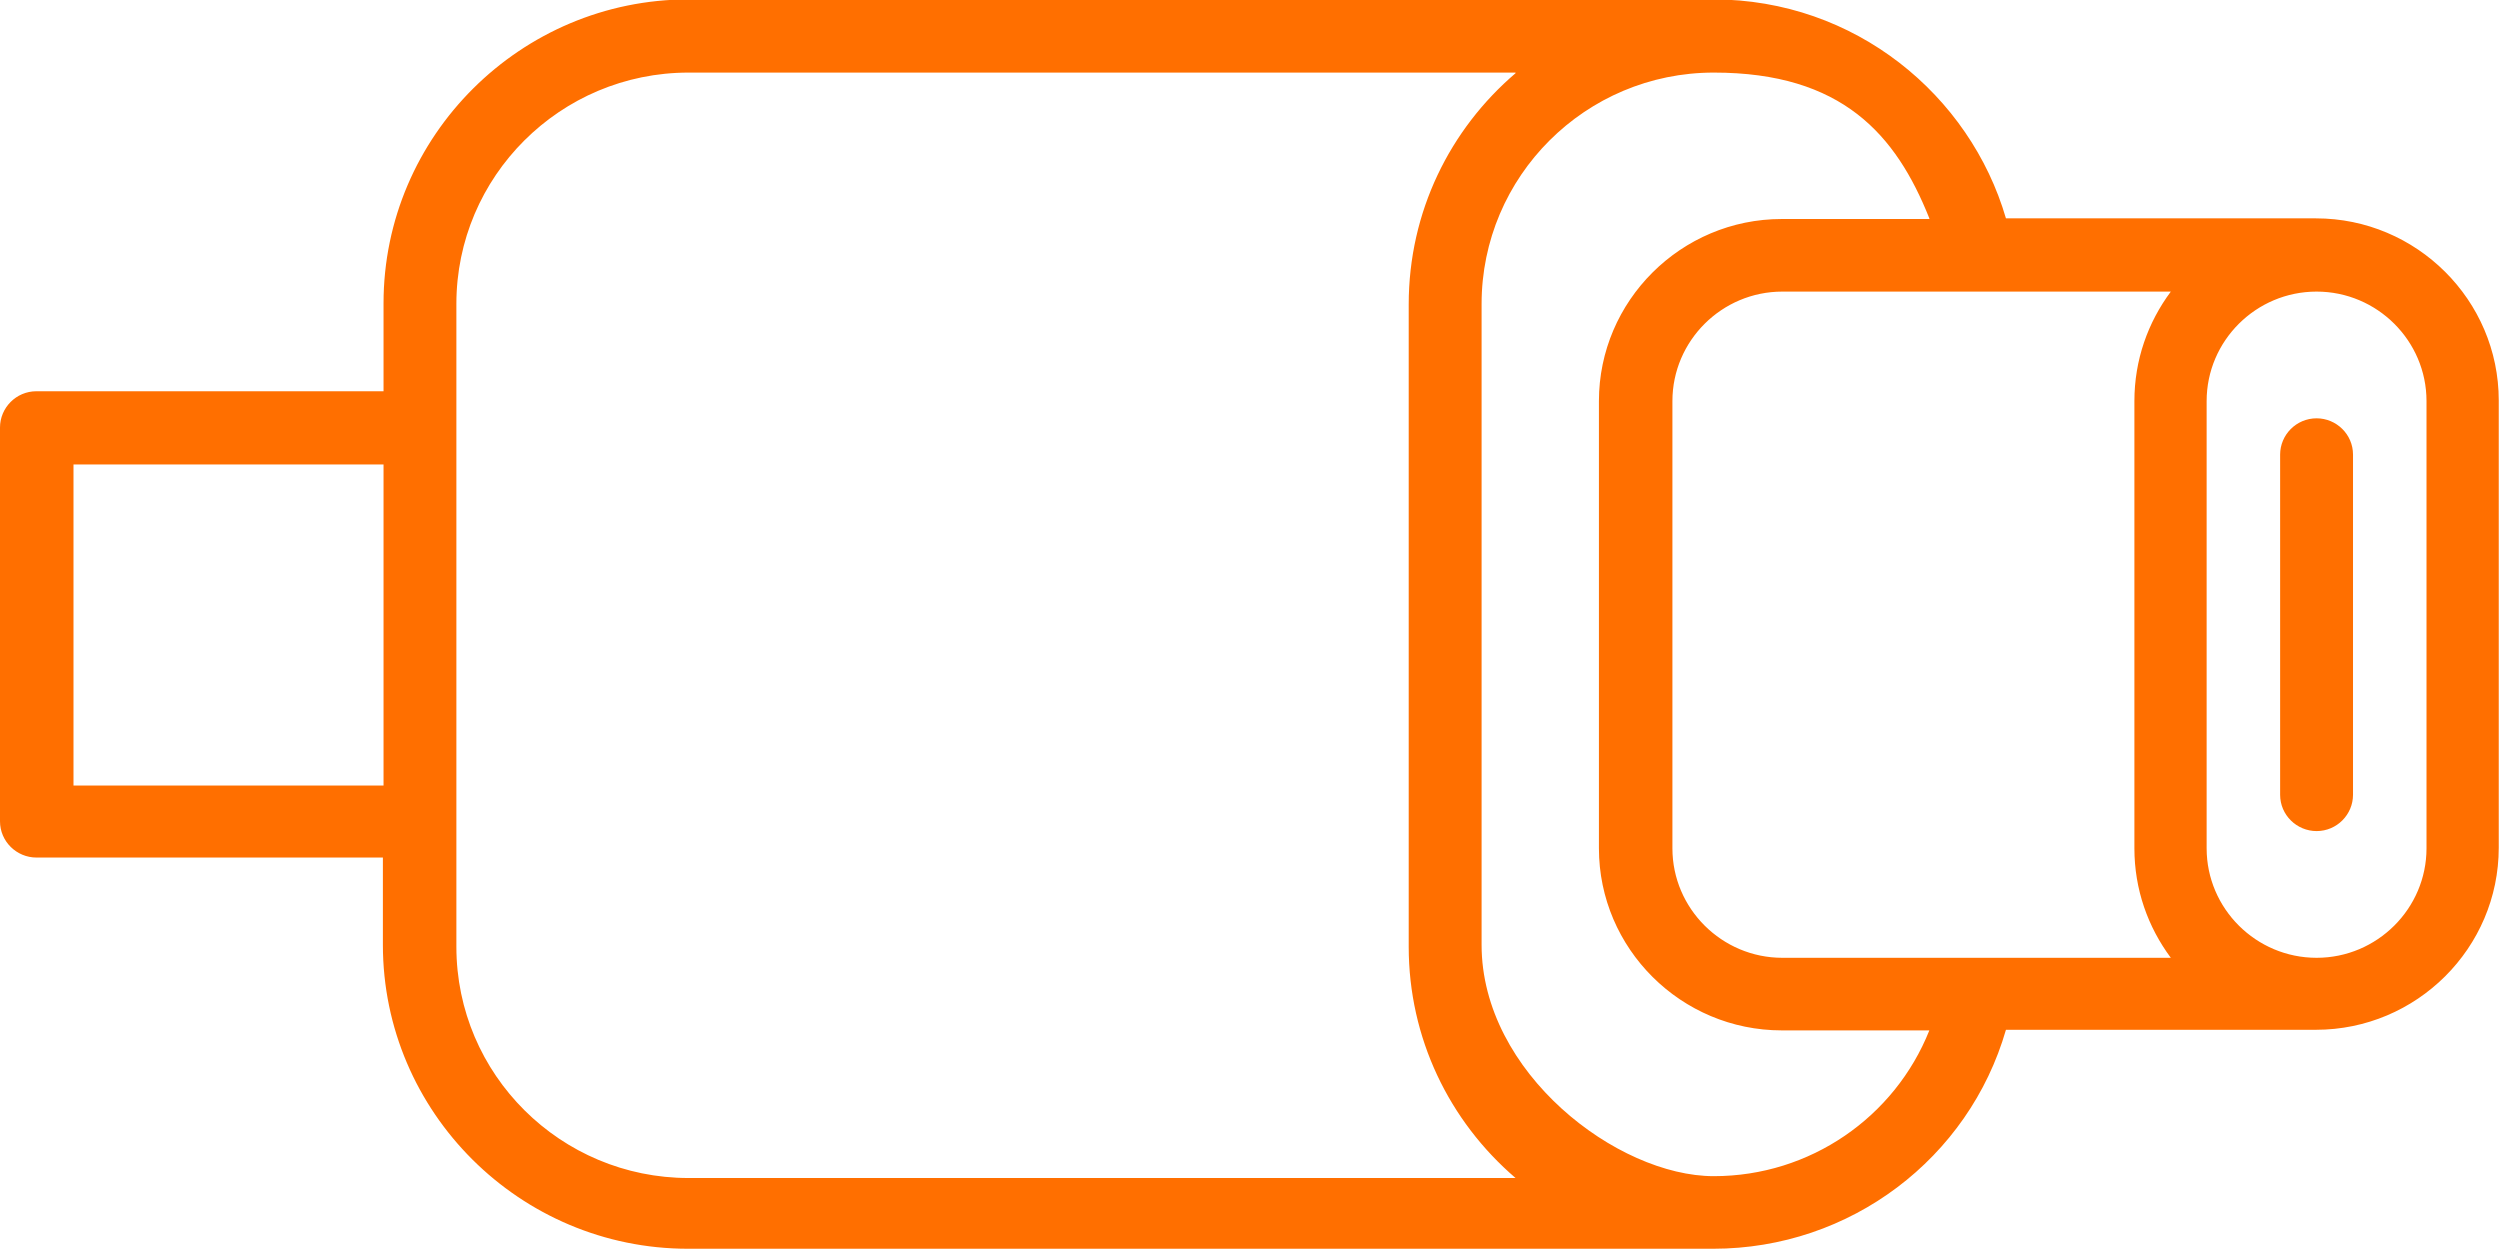 <svg width="58" height="29" viewBox="0 0 58 29" fill="none" xmlns="http://www.w3.org/2000/svg">
<g clip-path="url(#clip0_1_31)">
<path d="M8.898 7.05V9.077H0.845C0.373 9.077 0 9.462 0 9.919V19.053C0 19.524 0.387 19.895 0.845 19.895H8.883V21.921C8.883 25.803 12.064 28.971 15.961 28.971H39.746C42.927 28.971 45.678 26.873 46.538 23.891H53.73C56.066 23.891 57.971 21.993 57.971 19.666V9.291C57.971 6.965 56.066 5.066 53.73 5.066H46.538C45.706 2.212 43.041 -0.014 39.746 -0.014H15.976C12.079 -0.014 8.898 3.154 8.898 7.036V7.05ZM1.705 18.225V10.775H8.898V18.225H1.705ZM56.295 9.305V19.681C56.295 21.079 55.149 22.221 53.745 22.221C52.34 22.221 51.194 21.079 51.194 19.681V11.018C51.194 10.989 51.194 10.975 51.194 10.946C51.194 10.918 51.194 10.903 51.194 10.875V9.305C51.194 7.906 52.34 6.765 53.745 6.765C55.149 6.765 56.295 7.906 56.295 9.305ZM45.879 6.765H50.363C49.833 7.478 49.518 8.349 49.518 9.305V10.875C49.518 10.903 49.518 10.918 49.518 10.946C49.518 10.975 49.518 10.989 49.518 11.018V19.681C49.518 20.637 49.833 21.507 50.363 22.221H41.351C39.947 22.221 38.8 21.079 38.8 19.681V9.305C38.8 7.906 39.947 6.765 41.351 6.765H45.879ZM44.761 5.081H41.337C39.001 5.081 37.095 6.979 37.095 9.305V19.681C37.095 22.007 39.001 23.905 41.337 23.905H44.761C43.959 25.917 41.996 27.287 39.76 27.287C37.525 27.287 34.373 24.89 34.373 21.921V7.05C34.373 4.096 36.78 1.684 39.76 1.684C42.741 1.684 43.987 3.125 44.761 5.066V5.081ZM35.161 1.698C33.642 2.997 32.682 4.909 32.682 7.064V21.964C32.682 24.076 33.614 26.003 35.161 27.33H15.976C13.01 27.33 10.588 24.933 10.588 21.964V7.05C10.588 4.096 12.996 1.684 15.976 1.684H35.161V1.698Z" fill="#FF6F00"/>
<path d="M52.899 10.547V18.439C52.899 18.91 53.286 19.281 53.745 19.281C54.217 19.281 54.59 18.896 54.59 18.439V10.547C54.59 10.076 54.203 9.705 53.745 9.705C53.272 9.705 52.899 10.09 52.899 10.547Z" fill="#FF6F00"/>
</g>
<defs>
<clipPath id="clip0_1_31">
<rect width="58" height="29" fill="white"/>
</clipPath>
</defs>
</svg>
